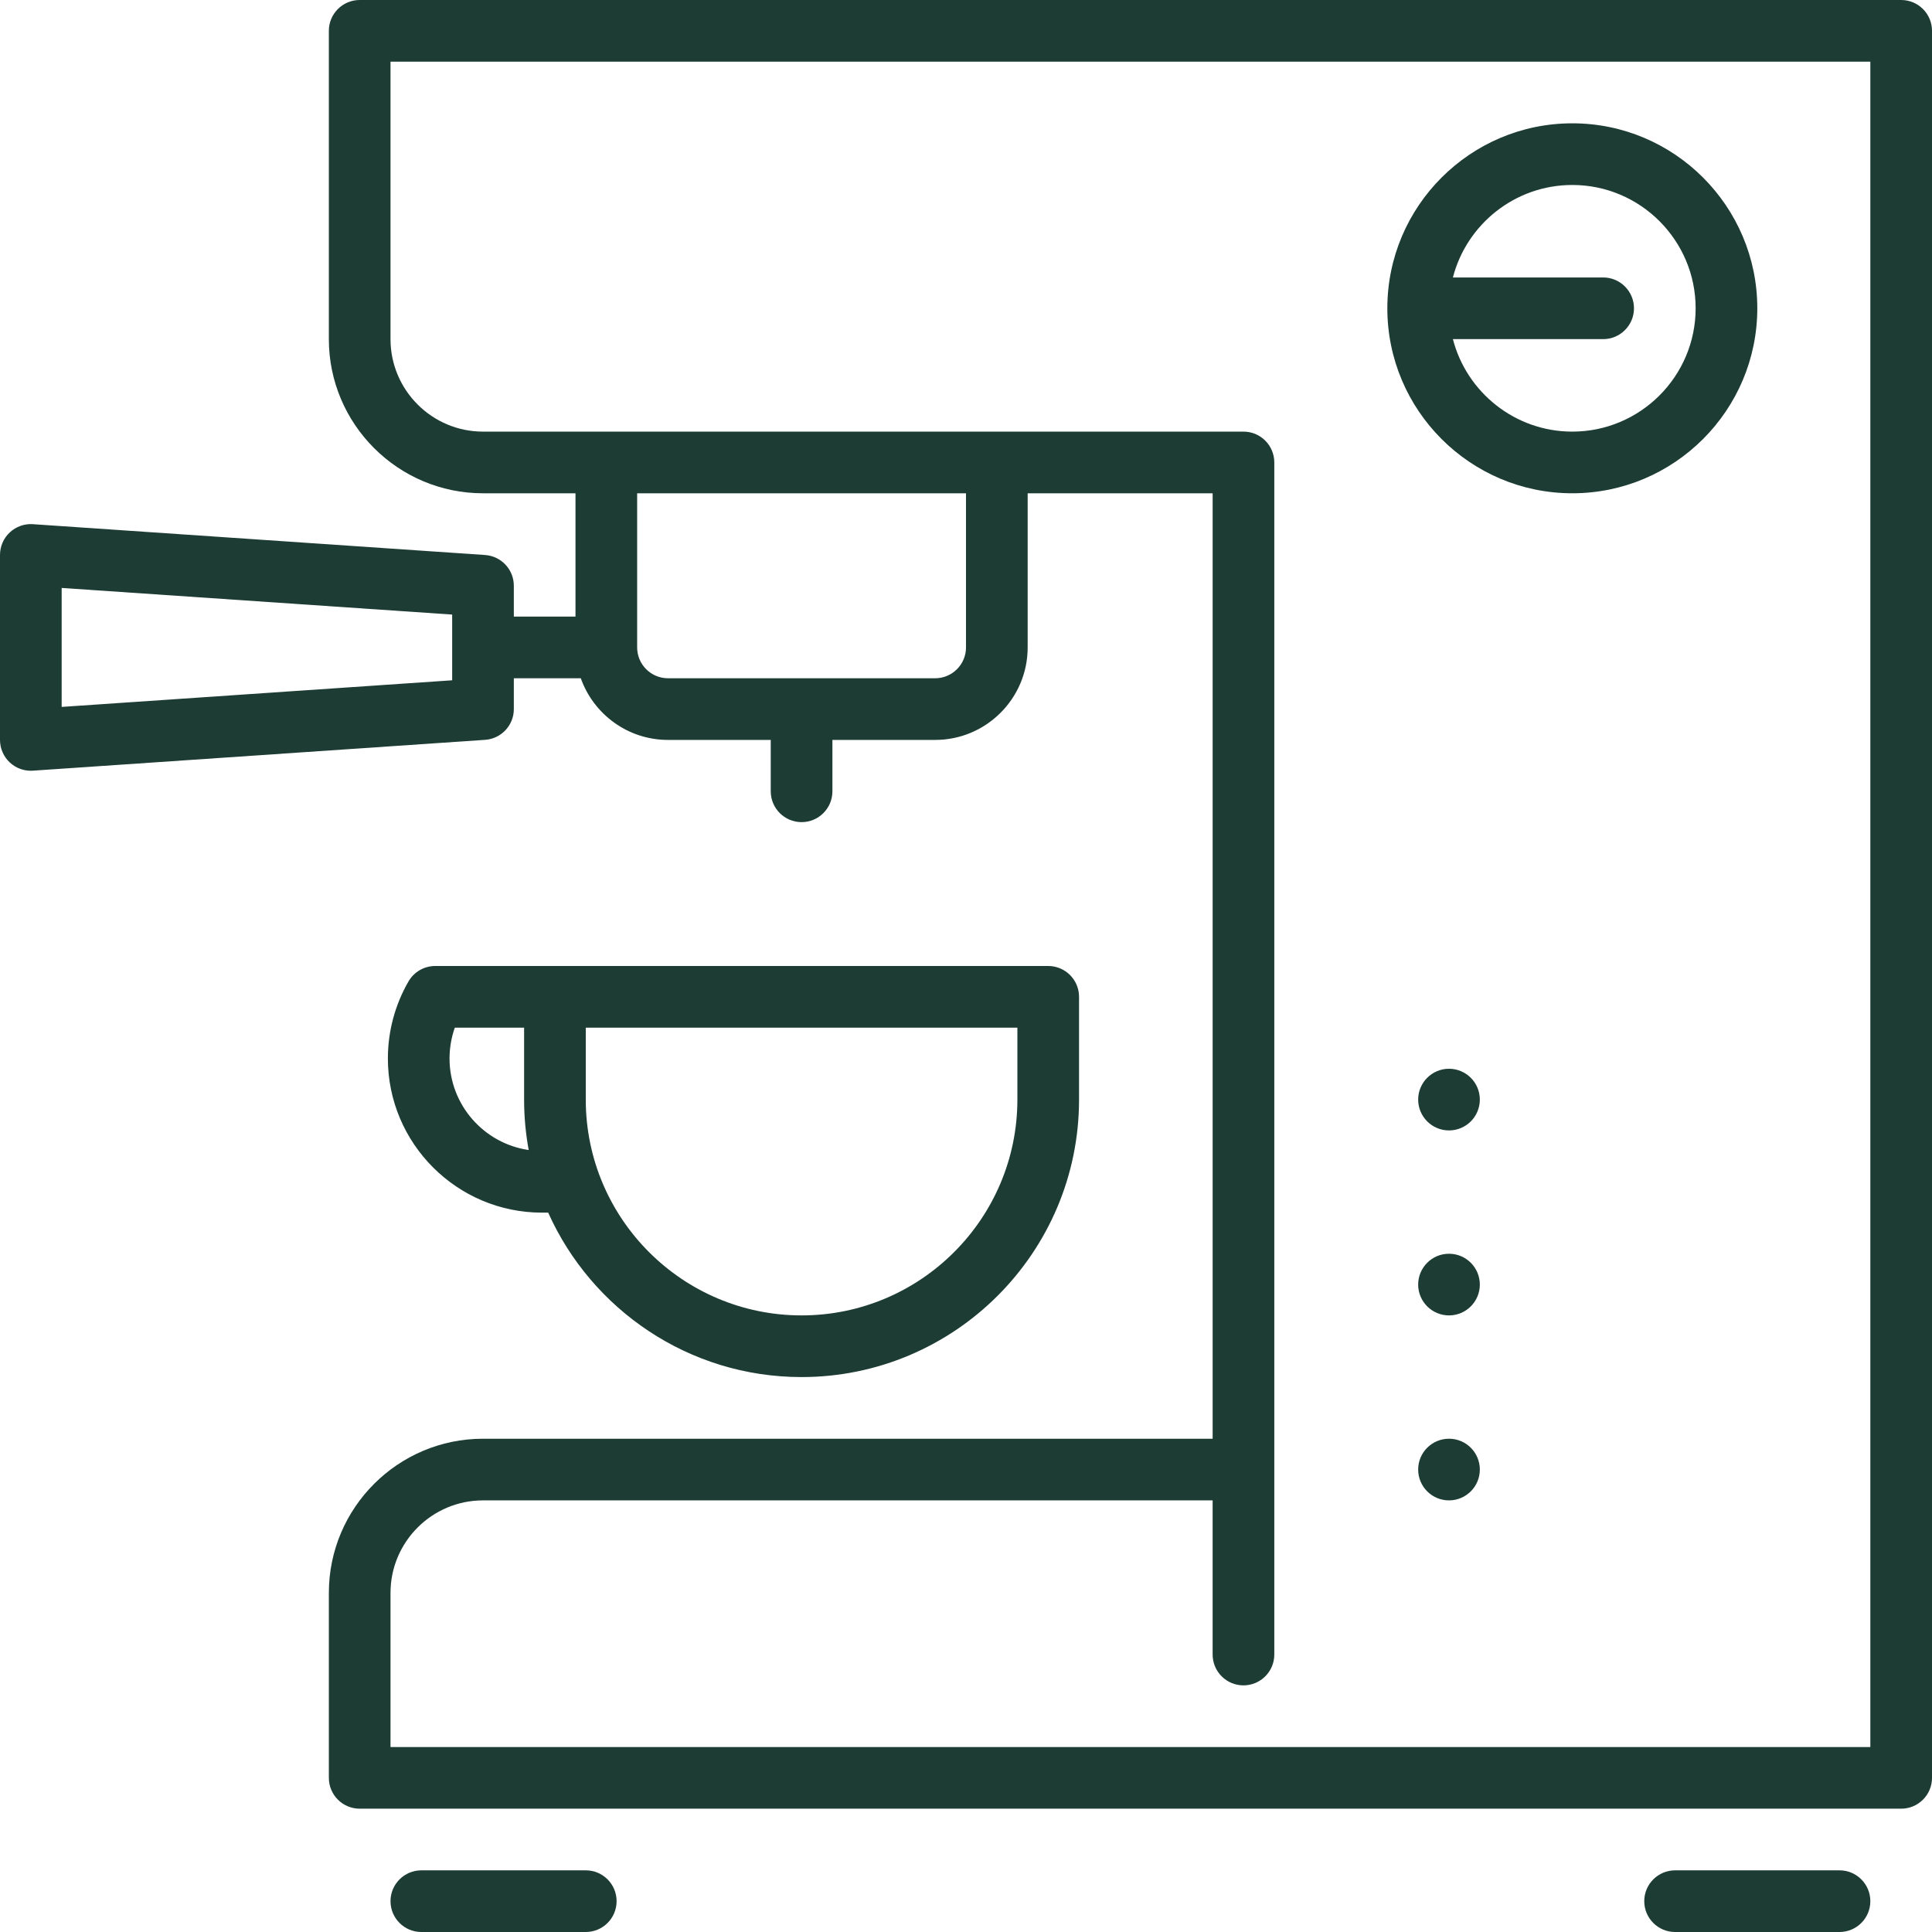 <svg version="1.1" xmlns="http://www.w3.org/2000/svg" viewBox="0 0 470 470" xmlns:xlink="http://www.w3.org/1999/xlink" enable-background="new 0 0 470 470"><g><path fill="#1d3c34" d="m382.5,120c24.813,0 45-20.187 45-45s-20.187-45-45-45-45,20.187-45,45 20.187,45 45,45zm0-75c16.542,0 30,13.458 30,30s-13.458,30-30,30c-13.953,0-25.712-9.575-29.051-22.5h36.551c4.142,0 7.5-3.358 7.5-7.5s-3.358-7.5-7.5-7.5h-36.551c3.339-12.925 15.098-22.5 29.051-22.5z"/><path fill="#1d3c34" d="m133.359,295.001c10.548,23.551 34.21,39.999 61.641,39.999 37.22,0 67.5-30.28 67.5-67.5v-25c0-4.142-3.358-7.5-7.5-7.5h-149.126c-2.677,0-5.151,1.427-6.492,3.744-3.286,5.679-5.022,12.165-5.022,18.757 0,20.678 16.822,37.5 37.5,37.5h1.499zm9.141-45.001h105v17.5c0,28.949-23.551,52.5-52.5,52.5s-52.5-23.551-52.5-52.5v-17.5zm-33.14,7.501c0-2.568 0.438-5.106 1.282-7.501h16.858v17.5c0,4.189 0.383,8.289 1.117,12.269-10.875-1.577-19.257-10.962-19.257-22.268z"/><path fill="#1d3c34" d="m142.5,455h-40c-4.142,0-7.5,3.358-7.5,7.5s3.358,7.5 7.5,7.5h40c4.142,0 7.5-3.358 7.5-7.5s-3.358-7.5-7.5-7.5z"/><path fill="#1d3c34" d="m447.5,455h-40c-4.142,0-7.5,3.358-7.5,7.5s3.358,7.5 7.5,7.5h40c4.142,0 7.5-3.358 7.5-7.5s-3.358-7.5-7.5-7.5z"/><path fill="#1d3c34" d="m462.5,0h-375c-4.142,0-7.5,3.358-7.5,7.5v75c0,20.678 16.822,37.5 37.5,37.5h22.5v30h-15v-7.5c0-3.944-3.055-7.214-6.99-7.482l-110-7.5c-2.072-0.145-4.112,0.583-5.63,2.002-1.518,1.418-2.38,3.402-2.38,5.48v45c0,2.078 0.862,4.063 2.38,5.48 1.394,1.302 3.225,2.02 5.119,2.02 0.17,0 0.34-0.006 0.511-0.018l110-7.5c3.935-0.268 6.99-3.538 6.99-7.482v-7.5h16.29c3.096,8.729 11.432,15 21.21,15h25v12.5c0,4.142 3.358,7.5 7.5,7.5s7.5-3.358 7.5-7.5v-12.5h25c12.407,0 22.5-10.093 22.5-22.5v-37.5h45v230h-177.5c-20.678,0-37.5,16.822-37.5,37.5v45c0,4.142 3.358,7.5 7.5,7.5h375c4.142,0 7.5-3.358 7.5-7.5v-425c0-4.142-3.358-7.5-7.5-7.5zm-352.5,165.494l-95,6.477v-28.942l95,6.477v15.988zm125-7.994c0,4.136-3.364,7.5-7.5,7.5h-65c-4.136,0-7.5-3.364-7.5-7.5v-37.5h80v37.5zm220,267.5h-360v-37.5c0-12.407 10.093-22.5 22.5-22.5h177.5v37.5c0,4.142 3.358,7.5 7.5,7.5s7.5-3.358 7.5-7.5v-290c0-4.142-3.358-7.5-7.5-7.5h-185c-12.407,0-22.5-10.093-22.5-22.5v-67.5h360v410z"/><circle fill="#1d3c34" cx="352.5" cy="357.5" r="7.5"/><circle fill="#1d3c34" cx="352.5" cy="312.5" r="7.5"/><circle fill="#1d3c34" cx="352.5" cy="267.5" r="7.5"/></g></svg>